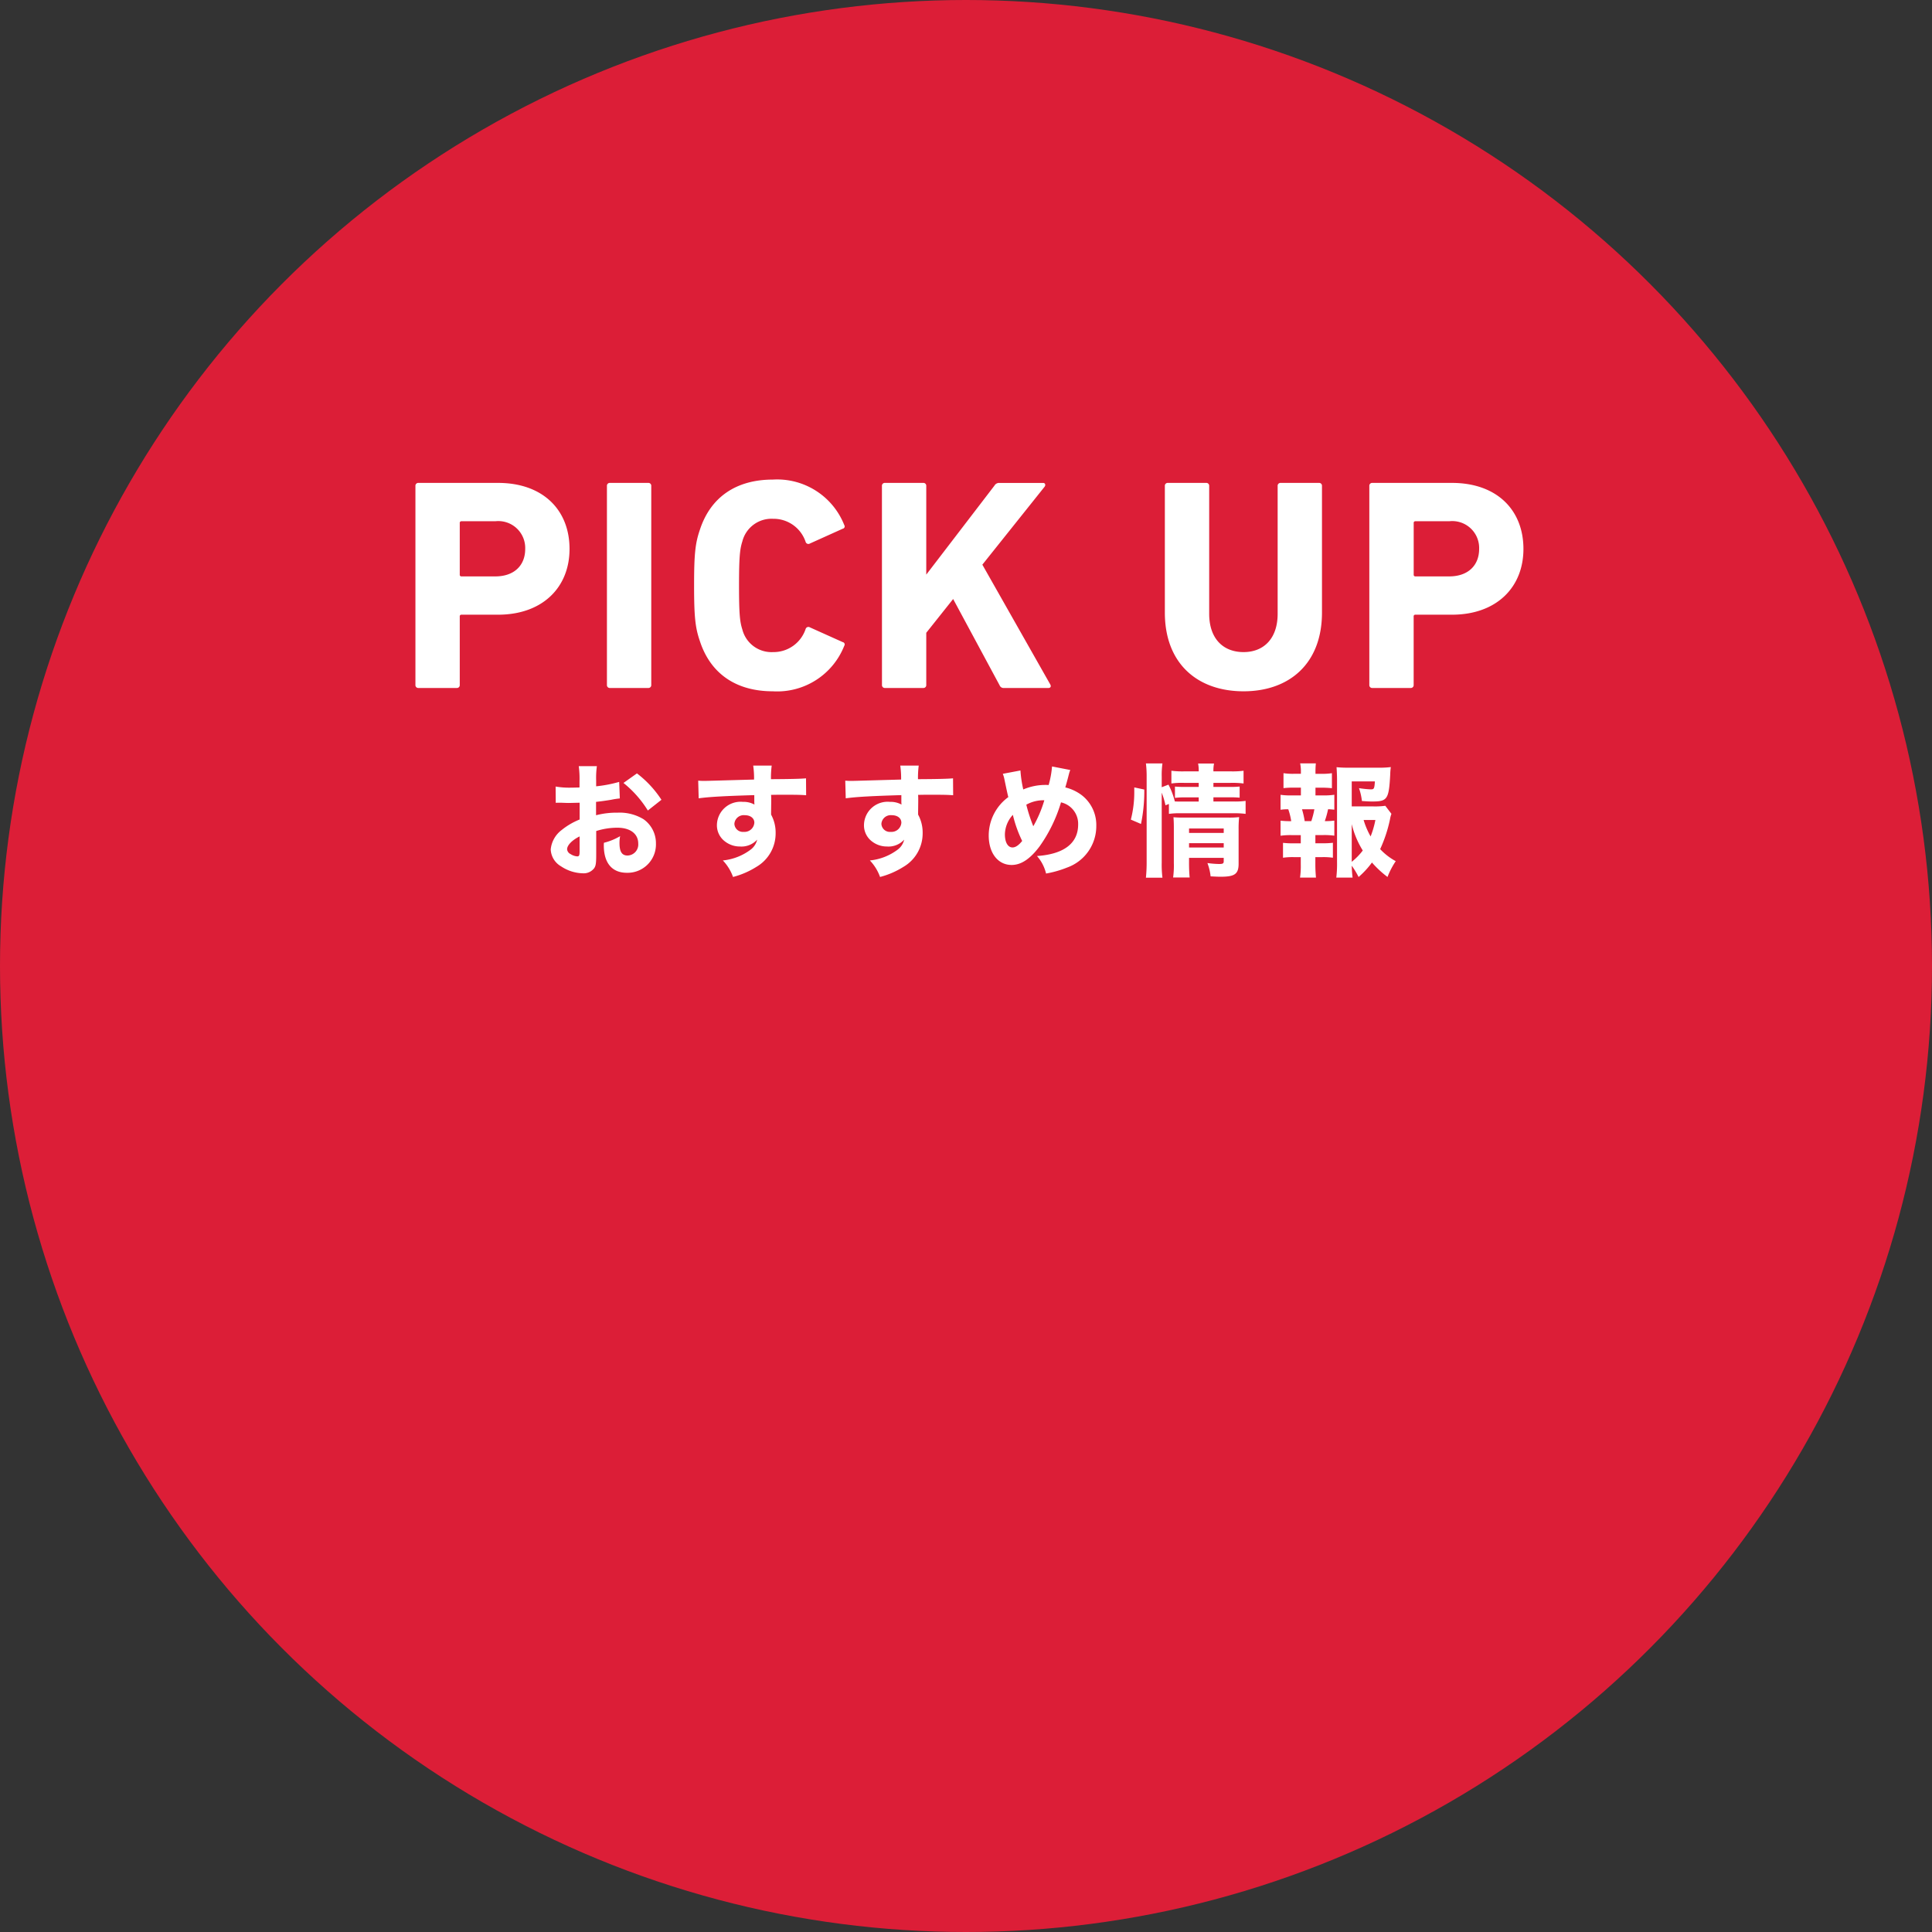 <svg xmlns="http://www.w3.org/2000/svg" width="205" height="205" viewBox="0 0 205 205">
  <rect x="0" y="0" width="205" height="205" fill="#333333" stroke="none"/>
  <g id="tl" transform="translate(-375 -1015)">
    <circle id="楕円形_54" data-name="楕円形 54" cx="102.5" cy="102.5" r="102.5" transform="translate(375 1015)" fill="#dc1e37"/>
    <g id="グループ_8195" data-name="グループ 8195">
      <path id="パス_48397" data-name="パス 48397" d="M6.464,0a.3.3,0,0,0,.32-.32V-7.584a.17.17,0,0,1,.192-.192h3.872c4.7,0,7.584-2.88,7.584-6.976,0-4.16-2.848-7.008-7.584-7.008H2.4a.3.3,0,0,0-.32.32V-.32A.3.3,0,0,0,2.4,0Zm4.1-11.84H6.976a.17.17,0,0,1-.192-.192V-17.5a.17.17,0,0,1,.192-.192H10.56a2.854,2.854,0,0,1,3.168,2.944C13.728-12.992,12.544-11.84,10.56-11.84ZM22.4-.32a.3.3,0,0,0,.32.32h4.064a.3.3,0,0,0,.32-.32V-21.44a.3.3,0,0,0-.32-.32H22.72a.3.3,0,0,0-.32.32Zm9.856-4.672C33.408-1.44,36.192.352,40,.352A7.654,7.654,0,0,0,47.584-4.48a.247.247,0,0,0-.16-.384L43.936-6.432a.305.305,0,0,0-.448.16,3.587,3.587,0,0,1-3.456,2.464,3.194,3.194,0,0,1-3.264-2.4c-.256-.8-.352-1.568-.352-4.672s.1-3.872.352-4.672a3.194,3.194,0,0,1,3.264-2.4,3.587,3.587,0,0,1,3.456,2.464.305.305,0,0,0,.448.16L47.424-16.9a.247.247,0,0,0,.16-.384A7.654,7.654,0,0,0,40-22.112c-3.808,0-6.592,1.792-7.744,5.344-.48,1.408-.608,2.528-.608,5.888S31.776-6.4,32.256-4.992ZM51.584-.32A.3.3,0,0,0,51.9,0h4.064a.3.3,0,0,0,.32-.32V-5.856L59.136-9.44,64.064-.288a.453.453,0,0,0,.48.288h4.7c.224,0,.32-.16.192-.384l-7.2-12.7,6.592-8.256c.16-.192.064-.416-.128-.416h-4.64a.565.565,0,0,0-.544.288l-7.232,9.44V-21.44a.3.3,0,0,0-.32-.32H51.9a.3.3,0,0,0-.32.32ZM89.952.352c4.864,0,8.32-2.944,8.32-8.352V-21.44a.3.3,0,0,0-.32-.32H93.888a.3.3,0,0,0-.32.32V-7.872c0,2.592-1.44,4.064-3.616,4.064-2.208,0-3.648-1.472-3.648-4.064V-21.44a.3.3,0,0,0-.32-.32H81.92a.3.3,0,0,0-.32.32V-8C81.6-2.592,85.056.352,89.952.352ZM107.68,0A.3.3,0,0,0,108-.32V-7.584a.17.17,0,0,1,.192-.192h3.872c4.7,0,7.584-2.88,7.584-6.976,0-4.16-2.848-7.008-7.584-7.008h-8.448a.3.3,0,0,0-.32.32V-.32a.3.3,0,0,0,.32.32Zm4.1-11.84h-3.584a.17.17,0,0,1-.192-.192V-17.5a.17.17,0,0,1,.192-.192h3.584a2.854,2.854,0,0,1,3.168,2.944C114.944-12.992,113.76-11.84,111.776-11.84Z" transform="translate(417 1088)" fill="#fff"/>
      <path id="パス_48398" data-name="パス 48398" d="M-37.3-9.035a13.807,13.807,0,0,1-2.444.468V-9.2a9.082,9.082,0,0,1,.078-1.508h-1.924A9.949,9.949,0,0,1-41.509-9.1v.65a1.276,1.276,0,0,1-.26.013c-.481.013-.52.013-.637.013a8.641,8.641,0,0,1-1.638-.117l.013,1.729c.143-.013.26-.013.325-.013h.221c.676.026.7.026.819.026.169,0,.52-.013,1.17-.026v1.781a7.4,7.4,0,0,0-1.911,1.118,2.931,2.931,0,0,0-1.157,2.054A2.171,2.171,0,0,0-43.472-.078a4.318,4.318,0,0,0,2.314.741,1.4,1.4,0,0,0,1.2-.533c.182-.26.221-.533.221-1.508V-3.822a7.355,7.355,0,0,1,2.249-.351c1.365,0,2.21.65,2.21,1.677a1.171,1.171,0,0,1-1.131,1.274c-.6,0-.858-.4-.858-1.339a3.915,3.915,0,0,1,.065-.715,6.412,6.412,0,0,1-1.716.7,2.437,2.437,0,0,0-.013.273c0,1.872.871,2.912,2.444,2.912A3.009,3.009,0,0,0-33.4-2.5,3.113,3.113,0,0,0-34.71-5.07a4.866,4.866,0,0,0-2.756-.7,8.735,8.735,0,0,0-2.288.273V-6.916c.6-.065.949-.117,1.6-.221a8.253,8.253,0,0,1,.923-.143Zm-4.2,7.371c0,.429-.052.533-.247.533a1.477,1.477,0,0,1-.715-.247.631.631,0,0,1-.364-.507c0-.429.533-.975,1.326-1.365Zm8.684-5.473a11.121,11.121,0,0,0-2.6-2.8l-1.43,1.014a11.418,11.418,0,0,1,2.587,2.925Zm3.952-.156c1.118-.156,2.808-.247,5.9-.338v.793a1.917,1.917,0,0,1,.013.208,2.359,2.359,0,0,0-1.222-.286,2.509,2.509,0,0,0-2.756,2.431A2.134,2.134,0,0,0-26.052-2.7a2.559,2.559,0,0,0,1.56.52,2.248,2.248,0,0,0,1.833-.728,1.84,1.84,0,0,1-.7,1.066A5.85,5.85,0,0,1-26.3-.7,4.922,4.922,0,0,1-25.22,1.053,8.775,8.775,0,0,0-22.75-.013,4.105,4.105,0,0,0-20.7-3.6a3.956,3.956,0,0,0-.481-1.963v-.3l.013-1.066v-.429l-.013-.3c.663-.013.767-.013,1.456-.013,1.391,0,1.7.013,2.262.052l-.013-1.794c-.52.052-1.521.078-3.718.091a10,10,0,0,1,.078-1.443h-1.963a9.545,9.545,0,0,1,.091,1.482c-3.666.1-4.966.143-5.252.143a6.591,6.591,0,0,1-.676-.026ZM-23.972-5.5c.611,0,1.014.325,1.014.793a1.049,1.049,0,0,1-1.131.975.9.9,0,0,1-.988-.858A.994.994,0,0,1-23.972-5.5ZM-13.26-7.293c1.118-.156,2.808-.247,5.9-.338v.793a1.917,1.917,0,0,1,.013.208,2.359,2.359,0,0,0-1.222-.286,2.509,2.509,0,0,0-2.756,2.431A2.134,2.134,0,0,0-10.452-2.7a2.559,2.559,0,0,0,1.56.52,2.248,2.248,0,0,0,1.833-.728,1.84,1.84,0,0,1-.7,1.066A5.85,5.85,0,0,1-10.7-.7,4.922,4.922,0,0,1-9.62,1.053,8.775,8.775,0,0,0-7.15-.013,4.105,4.105,0,0,0-5.1-3.6a3.956,3.956,0,0,0-.481-1.963v-.3l.013-1.066v-.429l-.013-.3c.663-.013.767-.013,1.456-.013,1.391,0,1.7.013,2.262.052l-.013-1.794c-.52.052-1.521.078-3.718.091a10,10,0,0,1,.078-1.443H-7.475a9.546,9.546,0,0,1,.091,1.482c-3.666.1-4.966.143-5.252.143a6.591,6.591,0,0,1-.676-.026ZM-8.372-5.5c.611,0,1.014.325,1.014.793a1.049,1.049,0,0,1-1.131.975.9.9,0,0,1-.988-.858A.994.994,0,0,1-8.372-5.5ZM3.406-9.893a3.48,3.48,0,0,1,.143.455c.247,1.183.39,1.846.442,2.015a5.063,5.063,0,0,0-2.08,4.069c0,1.872.975,3.133,2.431,3.133,1,0,1.95-.624,2.951-1.95A15.79,15.79,0,0,0,9.581-6.864,2.331,2.331,0,0,1,11.4-4.511c0,1.989-1.508,3.146-4.368,3.341A4.335,4.335,0,0,1,7.995.689,11.166,11.166,0,0,0,10.231.052a4.666,4.666,0,0,0,3.094-4.407,4,4,0,0,0-1.534-3.263,4.793,4.793,0,0,0-1.755-.832c.065-.2.247-.858.4-1.469a2.629,2.629,0,0,1,.13-.377l-1.937-.377A9.918,9.918,0,0,1,8.268-8.7a3.085,3.085,0,0,0-.312-.013,5.982,5.982,0,0,0-2.379.481,12.614,12.614,0,0,1-.3-2.015ZM4.472-5.538A13.273,13.273,0,0,0,5.46-2.769c-.364.455-.7.689-1.027.689-.494,0-.806-.546-.806-1.391A3.149,3.149,0,0,1,4.472-5.538ZM5.9-6.617a3.721,3.721,0,0,1,1.911-.468,12.854,12.854,0,0,1-1.17,2.756A16.622,16.622,0,0,1,5.9-6.617ZM20.267-7.891a8.575,8.575,0,0,1,.4,1.339l.364-.143v1.053a8.417,8.417,0,0,1,1.3-.065h5.538a9.28,9.28,0,0,1,1.3.065V-7.02a8.315,8.315,0,0,1-1.3.065H25.753V-7.4h1.729c.533,0,.741.013,1.053.039V-8.541a9.363,9.363,0,0,1-1.014.039H25.753v-.429h1.833a9.389,9.389,0,0,1,1.365.065v-1.352a8.841,8.841,0,0,1-1.378.065h-1.82a3.781,3.781,0,0,1,.065-.832h-1.69a3.853,3.853,0,0,1,.065.832H22.711a9.431,9.431,0,0,1-1.417-.065v1.352a7.988,7.988,0,0,1,1.326-.065h1.573V-8.5H22.737c-.507,0-.754-.013-1.066-.039v1.2a7.9,7.9,0,0,1,1.04-.052h1.482v.442H22.334c-.312,0-.429,0-.676-.013a7.843,7.843,0,0,0-.676-1.781l-.715.273V-9.594a8.724,8.724,0,0,1,.078-1.4H18.59a10.543,10.543,0,0,1,.078,1.4V-.585a16.074,16.074,0,0,1-.078,1.716h1.755a10.9,10.9,0,0,1-.078-1.573Zm2.9,6.916h3.679v.351c0,.247-.078.3-.507.3a10.04,10.04,0,0,1-1.222-.1A5.643,5.643,0,0,1,25.454.988c.767.039.832.039,1.1.039,1.469,0,1.872-.3,1.872-1.378v-3.64A11.3,11.3,0,0,1,28.483-5.3a8.594,8.594,0,0,1-1.157.052H22.477a9.613,9.613,0,0,1-.962-.039c.026.364.039.663.039,1.105v3.77a9.165,9.165,0,0,1-.078,1.521h1.755c-.039-.429-.065-.884-.065-1.521Zm0-1.1v-.455h3.679v.455Zm0-1.547v-.468h3.679v.468Zm-5.1-.949a17.075,17.075,0,0,0,.351-3.653L17.355-8.45v.416a11.655,11.655,0,0,1-.364,3ZM43.992-6.5a8.086,8.086,0,0,1-1.326.065H40.43V-9.087h2.457c-.052.767-.091.845-.429.845a10.516,10.516,0,0,1-1.261-.13,5.917,5.917,0,0,1,.312,1.365c.546.039.806.052,1.092.052,1.612,0,1.768-.234,1.911-2.834a6.651,6.651,0,0,1,.065-.819,8.8,8.8,0,0,1-1.261.065H40.027a11.048,11.048,0,0,1-1.209-.052c.026.351.052.9.052,1.352v8.7a12.411,12.411,0,0,1-.078,1.664h1.729A11.7,11.7,0,0,1,40.43-.143a8.567,8.567,0,0,1,.728,1.2A9.23,9.23,0,0,0,42.575-.481a10.705,10.705,0,0,0,1.651,1.534A8.317,8.317,0,0,1,45.1-.624,6.5,6.5,0,0,1,43.446-1.9a14.863,14.863,0,0,0,1.04-3.146,3.133,3.133,0,0,1,.156-.6ZM40.43-4.55A9.519,9.519,0,0,0,41.6-1.755a6.711,6.711,0,0,1-1.17,1.2Zm2.509-.442a9.565,9.565,0,0,1-.507,1.742,8.161,8.161,0,0,1-.741-1.742ZM36.582-7.6v-.819h.6a9.826,9.826,0,0,1,1.144.052V-9.958a6.665,6.665,0,0,1-1.144.065h-.6v-.169A9.226,9.226,0,0,1,36.621-11H34.957a4.319,4.319,0,0,1,.078.936v.169H34.32a6.59,6.59,0,0,1-1.131-.065v1.586a9.591,9.591,0,0,1,1.131-.052h.715V-7.6H34.06a7.374,7.374,0,0,1-1.183-.065v1.586a5.425,5.425,0,0,1,.819-.052,7.129,7.129,0,0,1,.312,1.261,8.281,8.281,0,0,1-1.131-.052v1.6a7.574,7.574,0,0,1,1.183-.065h.962v.871h-.754a9.176,9.176,0,0,1-1.131-.052V-.988a7.166,7.166,0,0,1,1.131-.065h.754V-.26a8.475,8.475,0,0,1-.078,1.378h1.69C36.6.7,36.569.286,36.569-.26v-.793H37.3a6.968,6.968,0,0,1,1.131.065V-2.574a9.043,9.043,0,0,1-1.131.052h-.728v-.871H37.4a7.676,7.676,0,0,1,1.183.065v-1.6a6.347,6.347,0,0,1-1.014.052,8.971,8.971,0,0,0,.351-1.261c.286.013.429.026.663.052V-7.67A7.374,7.374,0,0,1,37.4-7.6Zm-1.144,2.73a9.218,9.218,0,0,0-.286-1.261h1.313a8.933,8.933,0,0,1-.325,1.261Z" transform="translate(478 1107)" fill="#fff"/>
    </g>
  </g>
</svg>
